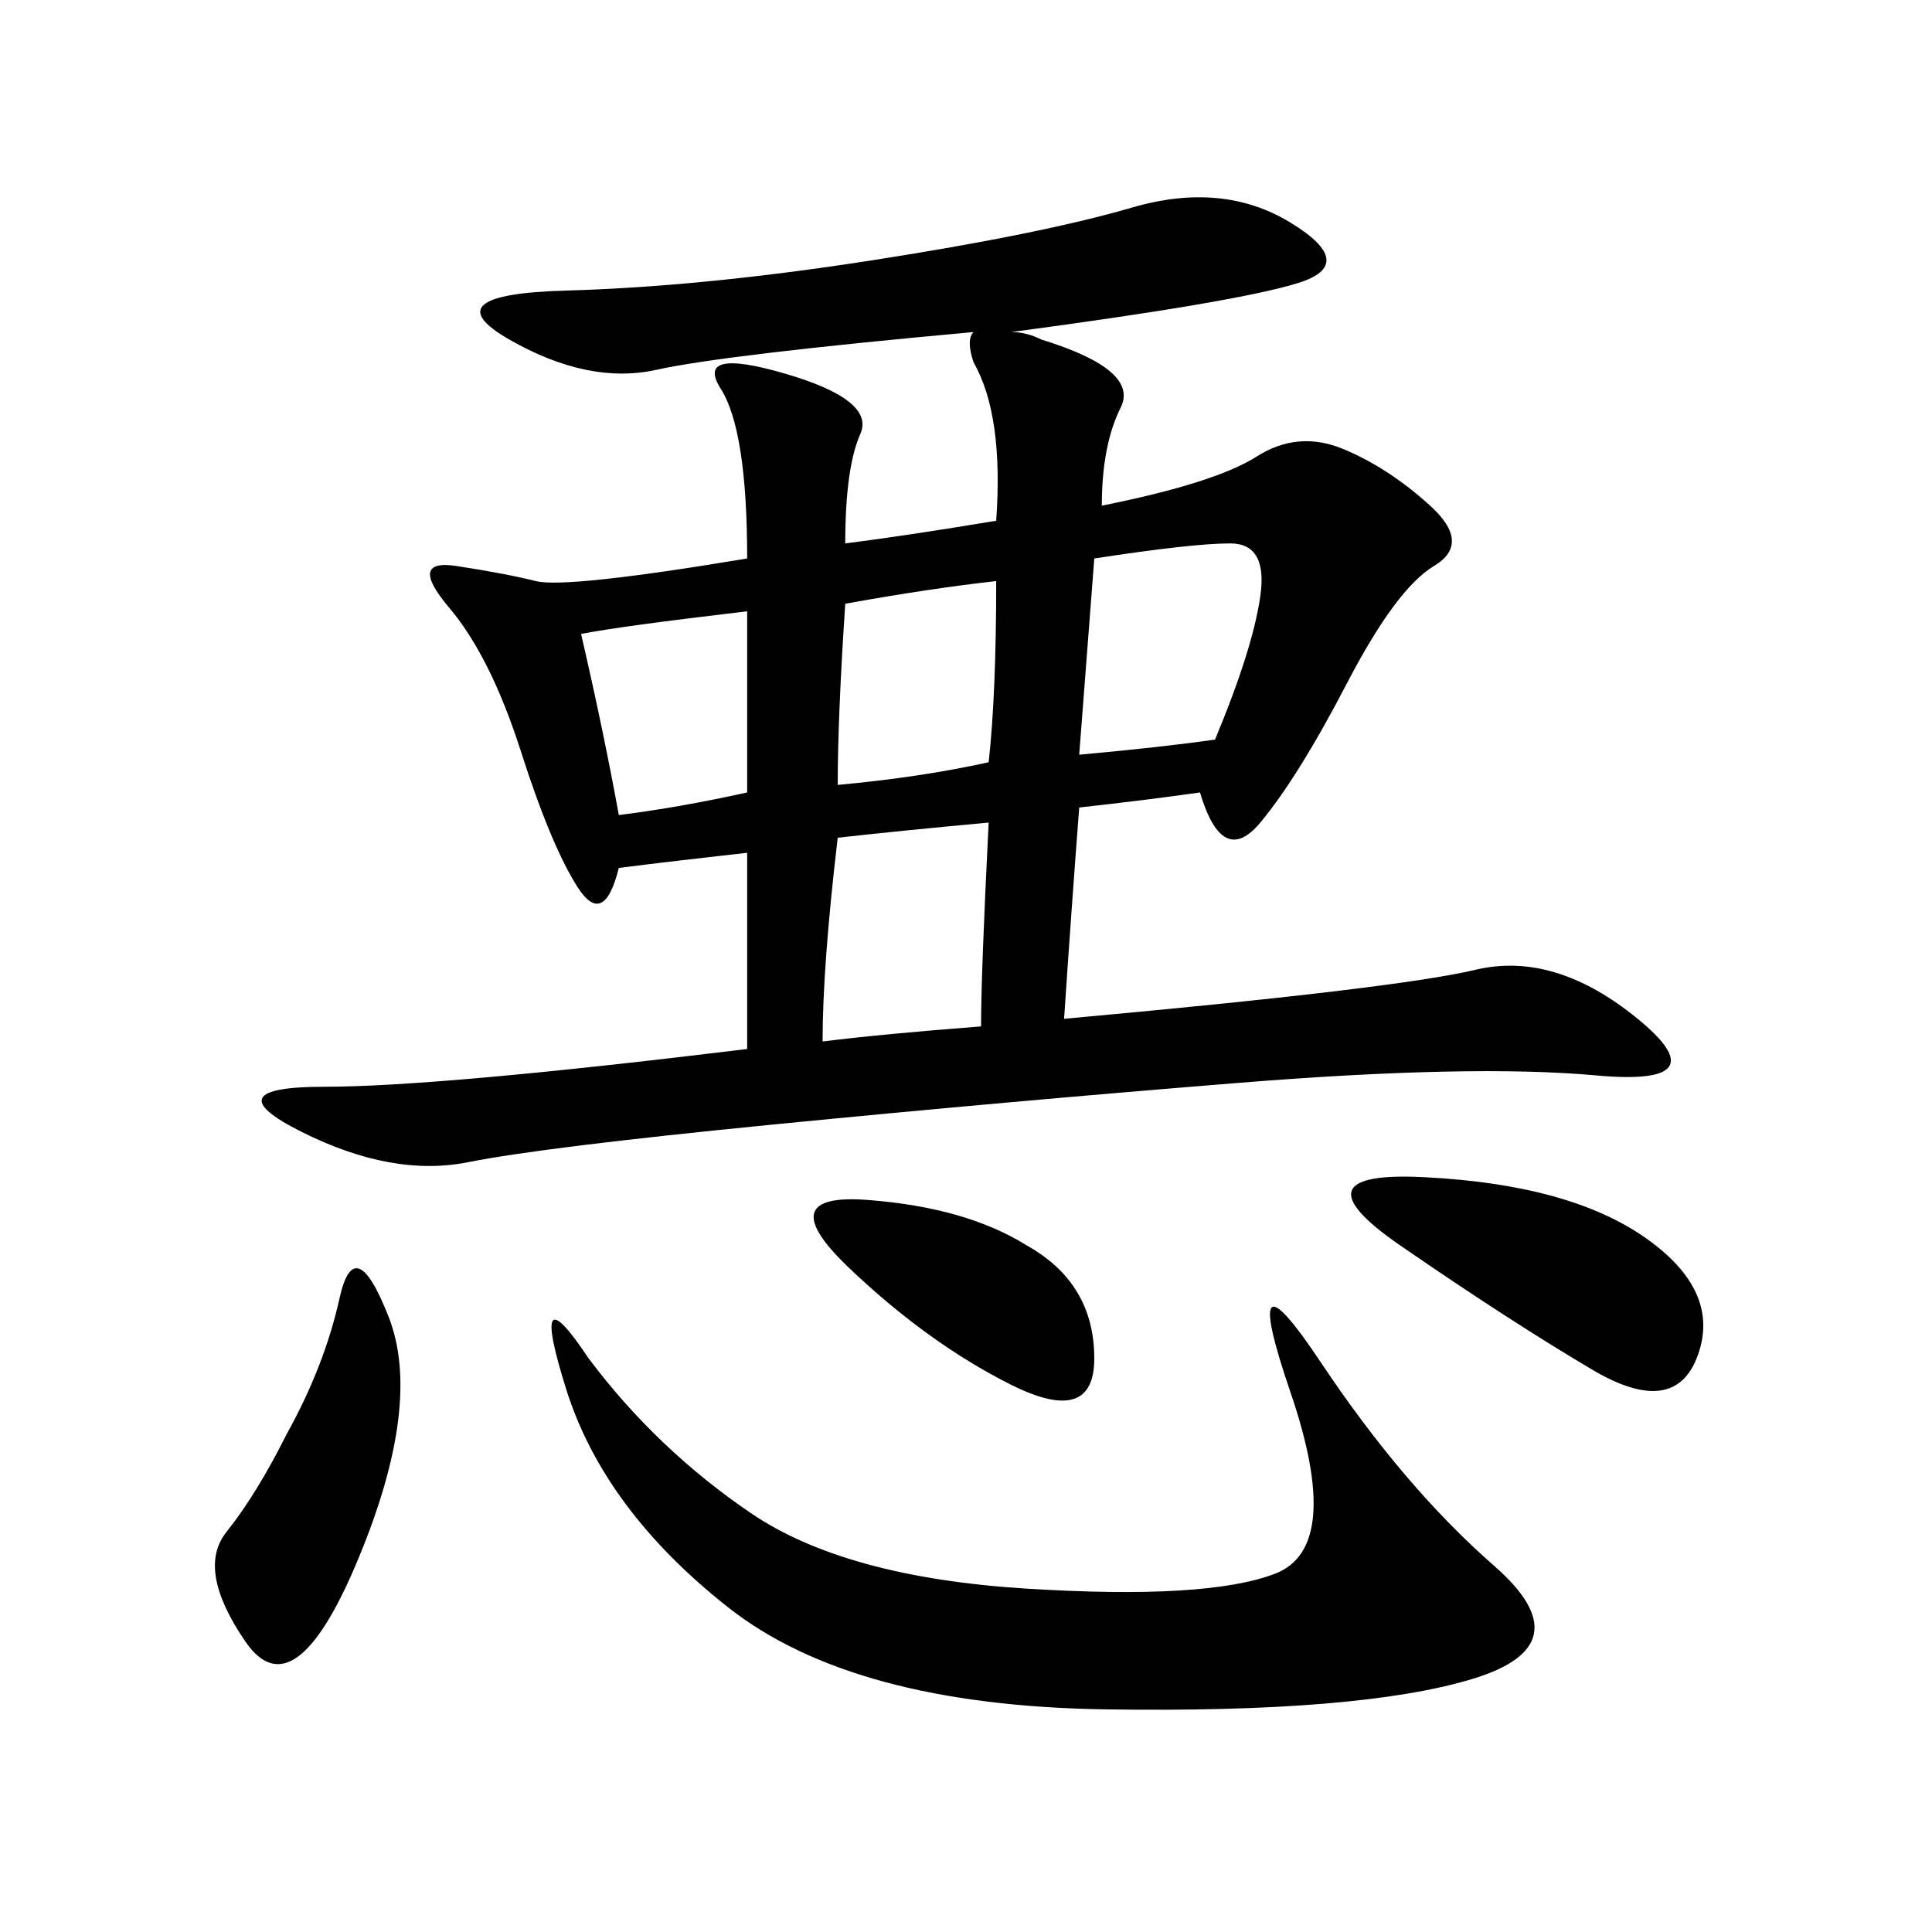 <svg xmlns="http://www.w3.org/2000/svg" xmlns:xlink="http://www.w3.org/1999/xlink" width="300" height="300"><path d="M154.69 80.86Q155.86 64.45 151.17 56.25L151.17 56.25Q150 52.73 151.17 51.56L151.17 51.56Q112.50 55.08 101.95 57.42Q91.41 59.77 79.10 52.73Q66.80 45.70 87.89 45.12Q108.98 44.53 135.35 40.43Q161.72 36.33 175.78 32.23Q189.84 28.13 200.39 34.57Q210.94 41.02 201.56 43.95Q192.19 46.88 157.03 51.56L157.03 51.56Q159.38 51.56 161.72 52.73L161.72 52.73Q176.95 57.42 174.02 63.28Q171.09 69.14 171.09 78.52L171.09 78.52Q188.67 75 195.12 70.90Q201.56 66.80 208.59 69.73Q215.63 72.66 222.07 78.52Q228.52 84.38 222.66 87.89Q216.80 91.41 209.18 106.05Q201.56 120.70 195.70 127.73Q189.84 134.77 186.33 123.05L186.33 123.05Q178.13 124.22 167.58 125.39L167.58 125.39Q166.41 140.63 165.23 158.20L165.23 158.20Q216.80 153.52 229.10 150.59Q241.41 147.66 254.30 158.20Q267.19 168.75 247.85 166.99Q228.52 165.23 192.19 168.16Q155.86 171.09 120.12 174.61Q84.38 178.13 72.66 180.47Q60.94 182.81 46.88 175.78Q32.81 168.75 50.39 168.75L50.39 168.75Q67.97 168.75 116.02 162.89L116.02 162.89L116.02 132.42Q105.47 133.59 96.09 134.77L96.09 134.77Q93.75 144.14 89.65 137.70Q85.55 131.25 80.86 116.60Q76.17 101.95 69.73 94.34Q63.28 86.72 70.90 87.89Q78.52 89.06 83.20 90.23Q87.89 91.41 116.02 86.72L116.02 86.72Q116.02 66.80 111.91 60.35Q107.81 53.91 121.88 58.01Q135.94 62.11 133.59 67.38Q131.25 72.66 131.25 84.38L131.25 84.38Q140.63 83.20 154.69 80.86L154.69 80.86ZM91.41 210.94Q101.95 225 116.60 234.96Q131.25 244.92 159.38 246.68Q187.50 248.44 198.05 244.34Q208.59 240.23 200.39 216.21Q192.19 192.19 205.08 211.52Q217.97 230.86 232.03 243.16Q246.09 255.47 228.52 260.74Q210.94 266.02 171.68 265.43Q132.42 264.84 113.09 249.61Q93.75 234.38 87.89 215.63Q82.03 196.88 91.41 210.94L91.41 210.94ZM221.48 182.81Q243.75 183.98 255.47 192.19Q267.19 200.39 263.67 210.35Q260.16 220.31 247.27 212.70Q234.38 205.08 217.38 193.36Q200.39 181.64 221.48 182.81L221.48 182.81ZM44.53 222.66Q50.39 212.11 52.73 201.56Q55.08 191.02 60.35 204.49Q65.63 217.97 55.66 241.99Q45.70 266.02 38.09 254.88Q30.47 243.75 35.16 237.89Q39.84 232.03 44.53 222.66L44.53 222.66ZM159.38 193.36Q169.92 199.22 169.92 210.94L169.92 210.94Q169.92 221.48 157.03 215.04Q144.14 208.59 131.84 196.88Q119.53 185.16 134.77 186.33Q150 187.50 159.38 193.36L159.38 193.36ZM153.52 127.73Q140.63 128.91 130.08 130.08L130.08 130.08Q127.73 150 127.73 161.72L127.73 161.72Q137.11 160.55 152.34 159.38L152.34 159.38Q152.34 151.17 153.52 127.73L153.52 127.73ZM167.58 117.19Q180.47 116.02 188.67 114.84L188.67 114.84Q194.53 100.78 195.70 92.58Q196.88 84.38 191.02 84.38L191.02 84.38Q185.16 84.38 169.92 86.72L169.92 86.72L167.58 117.19ZM154.69 90.23Q144.14 91.41 131.25 93.75L131.25 93.75Q130.08 111.33 130.08 121.88L130.08 121.88Q142.97 120.70 153.52 118.36L153.52 118.36Q154.69 107.81 154.69 90.23L154.69 90.23ZM116.02 94.92Q96.09 97.27 90.23 98.44L90.23 98.44Q93.75 113.67 96.09 126.56L96.09 126.56Q105.47 125.39 116.02 123.05L116.02 123.05L116.02 94.92Z"/></svg>